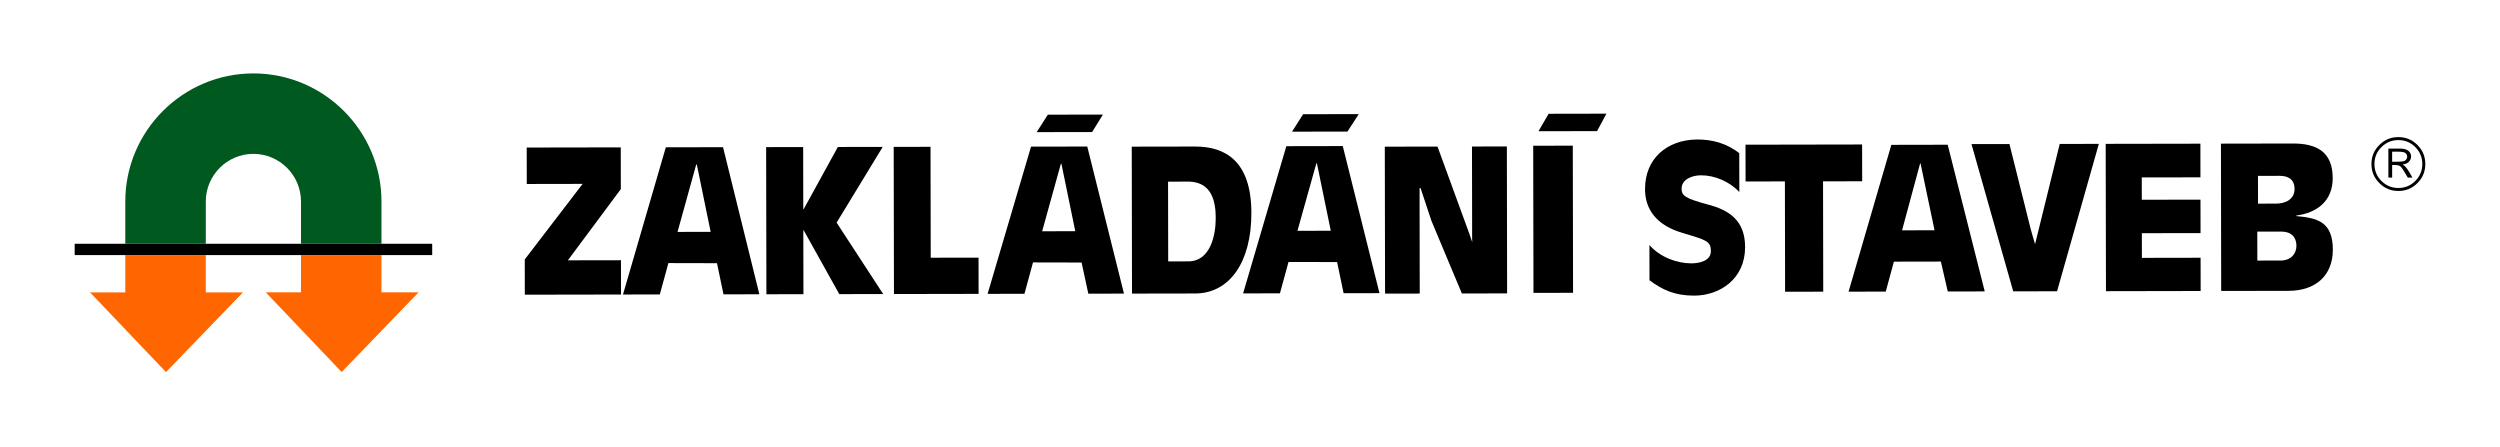 <?xml version="1.0" encoding="utf-8"?>
<!-- Generator: Adobe Illustrator 16.0.3, SVG Export Plug-In . SVG Version: 6.00 Build 0)  -->
<!DOCTYPE svg>
<svg version="1.2" baseProfile="tiny" xmlns:x="http://ns.adobe.com/Extensibility/1.0/" xmlns:i="http://ns.adobe.com/AdobeIllustrator/10.0/" xmlns:graph="http://ns.adobe.com/Graphs/1.0/"
	 xmlns="http://www.w3.org/2000/svg" xmlns:xlink="http://www.w3.org/1999/xlink" x="0px" y="0px" width="475.625px"
	 height="85.039px" viewBox="0 0 475.625 85.039" xml:space="preserve">
<g id="Vrstva_1">
	<path fill-rule="evenodd" d="M215.315,27.9l12.04-0.021c5.666-0.01,10.704,2.664,10.721,12.617
		c0.017,9.393-4.147,15.328-10.708,15.34l-12.003,0.021L215.315,27.9L215.315,27.9z M222.25,49.732l3.839-0.008
		c4.138-0.007,5.21-4.854,5.205-8.247c-0.006-3.243-0.795-6.746-4.97-6.925l-4.101,0.008L222.25,49.732L222.25,49.732z"/>
	<polygon fill-rule="evenodd" points="280.045,27.875 280.068,40.138 280.073,45.242 280.1,46.095 279.554,44.501 273.486,27.886 
		263.458,27.904 263.508,55.861 270.105,55.85 270.078,39.933 270.079,35.78 270.263,35.78 272.316,41.979 278.121,55.835 
		286.73,55.819 286.681,27.863 280.045,27.875 	"/>
	<polygon fill-rule="evenodd" points="177.07,49.03 177.033,27.932 170.024,27.944 170.075,55.938 186.178,55.91 186.166,49.015 
		177.07,49.03 	"/>
	<polygon fill-rule="evenodd" points="159.166,42.353 167.938,27.948 159.401,27.963 152.899,39.792 152.824,39.792 152.803,27.975 
		145.758,27.988 145.808,55.982 152.853,55.97 152.832,43.817 152.906,43.817 159.675,55.957 168.024,55.942 159.166,42.353 	"/>
	<polygon fill-rule="evenodd" points="118.099,28.038 100.207,28.07 100.219,35.003 110.843,34.984 99.835,49.355 99.847,56.064 
		118.149,56.032 118.138,49.509 108.036,49.526 118.113,35.978 118.099,28.038 	"/>
	<path fill-rule="evenodd" d="M137.558,28.003l-10.885,0.019l-8.15,28.009l7.008-0.013l1.63-5.967l9.244,0.021l1.241,5.925
		l6.822-0.013L137.558,28.003L137.558,28.003z M128.901,44.122l3.555-12.83h0.112l2.633,12.818L128.901,44.122L128.901,44.122z"/>
	<path fill-rule="evenodd" d="M244.726,27.811L236.5,55.819l7.009-0.012l1.629-5.968l9.244,0.021l1.24,5.926l6.822-0.013
		l-6.982-27.982L244.726,27.811L244.726,27.811z M246.842,43.91l3.592-12.83h0.112l2.634,12.819L246.842,43.91L246.842,43.91z"/>
	<polygon fill-rule="evenodd" points="258.507,21.71 247.919,21.729 245.802,25.05 256.351,25.031 258.507,21.71 	"/>
	<path fill-rule="evenodd" d="M196.155,27.898l-8.263,28.008l7.008-0.012l1.63-5.968l9.245,0.021l1.277,5.925l6.784-0.013
		l-6.983-27.982L196.155,27.898L196.155,27.898z M198.271,43.997l3.556-12.83h0.111l2.633,12.819L198.271,43.997L198.271,43.997z"/>
	<polygon fill-rule="evenodd" points="209.825,21.797 199.35,21.816 197.231,25.138 207.78,25.119 209.825,21.797 	"/>
	<polygon fill-rule="evenodd" points="294.626,21.646 292.695,24.966 303.841,24.946 305.623,21.625 294.626,21.646 	"/>
	<polygon fill-rule="evenodd" points="291.743,55.722 299.275,55.707 299.224,27.713 291.693,27.727 291.743,55.722 	"/>
	<path fill-rule="evenodd" d="M461.417,31.206c0,1.416-0.502,2.625-1.5,3.626c-1,1.002-2.208,1.503-3.623,1.503
		c-1.414,0-2.623-0.501-3.625-1.502c-1.002-1.002-1.504-2.211-1.504-3.625c0-1.417,0.502-2.625,1.502-3.626
		c1.004-1,2.213-1.501,3.627-1.501c1.415,0,2.623,0.501,3.623,1.501c0.998,1.001,1.498,2.21,1.498,3.626L461.417,31.206
		L461.417,31.206z M460.845,31.206c0-1.256-0.447-2.33-1.332-3.22c-0.889-0.89-1.965-1.336-3.227-1.336
		c-1.257,0-2.328,0.446-3.217,1.336c-0.887,0.891-1.332,1.966-1.332,3.222s0.445,2.329,1.33,3.219
		c0.891,0.891,1.962,1.336,3.219,1.336c1.262,0,2.338-0.445,3.227-1.336c0.885-0.891,1.33-1.963,1.33-3.219L460.845,31.206
		L460.845,31.206z M454.388,28.268h2.145c0.775,0,1.332,0.142,1.668,0.425s0.508,0.639,0.508,1.064c0,0.447-0.179,0.823-0.528,1.125
		c-0.255,0.217-0.63,0.364-1.12,0.435c0.219,0.104,0.378,0.199,0.47,0.281c0.091,0.082,0.233,0.255,0.427,0.52
		c0.191,0.264,0.34,0.486,0.439,0.665l0.563,1.002h-0.879l-0.535-0.909c-0.41-0.708-0.723-1.133-0.936-1.271
		c-0.213-0.14-0.566-0.211-1.051-0.211h-0.454v2.391h-0.716V28.268L454.388,28.268z M455.104,28.853v1.92h0.7
		c0.77,0,1.279-0.039,1.529-0.115c0.184-0.052,0.336-0.162,0.453-0.324c0.117-0.165,0.178-0.335,0.178-0.515
		c0-0.264-0.102-0.492-0.301-0.681c-0.199-0.191-0.705-0.285-1.513-0.285H455.104L455.104,28.853z"/>
	<path fill-rule="evenodd" d="M359.827,27.557l10.722-0.021l7.048,27.906l-7.034,0.012l-1.315-5.693l-8.934,0.017l-1.552,5.697
		l-7.073,0.014L359.827,27.557L359.827,27.557z M365.38,31.083h-0.076l-3.438,12.736l6.18-0.011L365.38,31.083L365.38,31.083z"/>
	<path fill-rule="evenodd" d="M330.909,36.54c-1.903-2.046-4.733-3.194-7.3-3.189c-1.825,0.004-3.684,0.863-3.683,2.501
		c0.003,1.339,0.524,1.859,5.069,3.079c4.097,1.073,7.002,3.114,7.012,8.064c0.01,6.031-4.748,9.241-9.698,9.248
		c-3.724,0.008-6.107-1.143-8.493-2.924l-0.012-6.701c2.014,2.305,5.218,3.488,7.972,3.486c1.415-0.002,3.721-0.417,3.717-2.315
		c-0.001-1.974-0.93-2.12-5.551-3.526c-4.842-1.443-6.967-4.492-6.975-8.251c-0.012-5.955,4.263-9.35,9.735-9.472
		c3.125-0.041,5.844,0.771,8.192,2.591L330.909,36.54L330.909,36.54z"/>
	<polygon fill-rule="evenodd" points="339.577,34.513 332.096,34.525 332.083,27.528 354.265,27.488 354.281,34.487 346.835,34.5 
		346.872,55.493 339.615,55.505 339.577,34.513 	"/>
	<polygon fill-rule="evenodd" points="400.607,27.367 418.625,27.336 418.634,33.738 407.47,33.757 407.478,38.002 418.642,37.982 
		418.654,44.347 407.488,44.367 407.497,49.057 418.662,49.037 418.675,55.363 400.659,55.396 400.607,27.367 	"/>
	<path fill-rule="evenodd" d="M422.534,27.328l13.696-0.025c4.578-0.007,7.559,1.626,7.567,6.577
		c0.008,4.467-3.114,6.63-6.911,7.121v0.112c4.059,0.363,6.927,1.105,6.936,6.39c0.01,4.801-3.149,7.822-8.434,7.831l-12.807,0.022
		L422.534,27.328L422.534,27.328z M429.458,49.574l4.43-0.007c1.896-0.003,3.013-1.234,3.008-2.834c0-1.564-0.971-2.679-2.833-2.674
		l-4.615,0.007L429.458,49.574L429.458,49.574z M429.588,38.744l3.462-0.007c1.711-0.002,3.496-0.788,3.492-2.798
		c-0.004-1.712-1.084-2.491-2.833-2.488l-4.13,0.009L429.588,38.744L429.588,38.744z"/>
	<polyline fill-rule="evenodd" points="387.171,46.465 387.171,46.465 386.403,43.819 382.296,27.402 375.074,27.415 
		383.014,55.429 391.355,55.413 399.306,27.372 391.863,27.385 391.863,27.385 	"/>
	<rect x="14.208" y="46.377" fill-rule="evenodd" width="68.019" height="2.154"/>
	<path fill-rule="evenodd" fill="#00591E" d="M57.263,46.377V38.33c0-2.493-1.018-4.759-2.658-6.399
		c-1.642-1.641-3.906-2.658-6.4-2.658c-2.496,0-4.758,1.016-6.395,2.653c-1.64,1.641-2.656,3.907-2.656,6.404v8.047H23.837v-8.041
		c0-13.423,10.947-24.37,24.369-24.37c6.711,0,12.804,2.737,17.218,7.15c4.415,4.415,7.151,10.507,7.151,17.22v8.041H57.263z"/>
	<polygon fill-rule="evenodd" fill="#FF6600" points="57.265,48.531 57.265,55.615 50.555,55.615 65.005,70.779 79.643,55.615 
		72.576,55.615 72.576,48.531 	"/>
	<polygon fill-rule="evenodd" fill="#FF6600" points="23.841,48.531 23.841,55.629 17.132,55.629 31.581,70.793 46.22,55.629 
		39.152,55.629 39.152,48.531 	"/>
</g>
<g id="Vrstva_2">
</g>
</svg>
